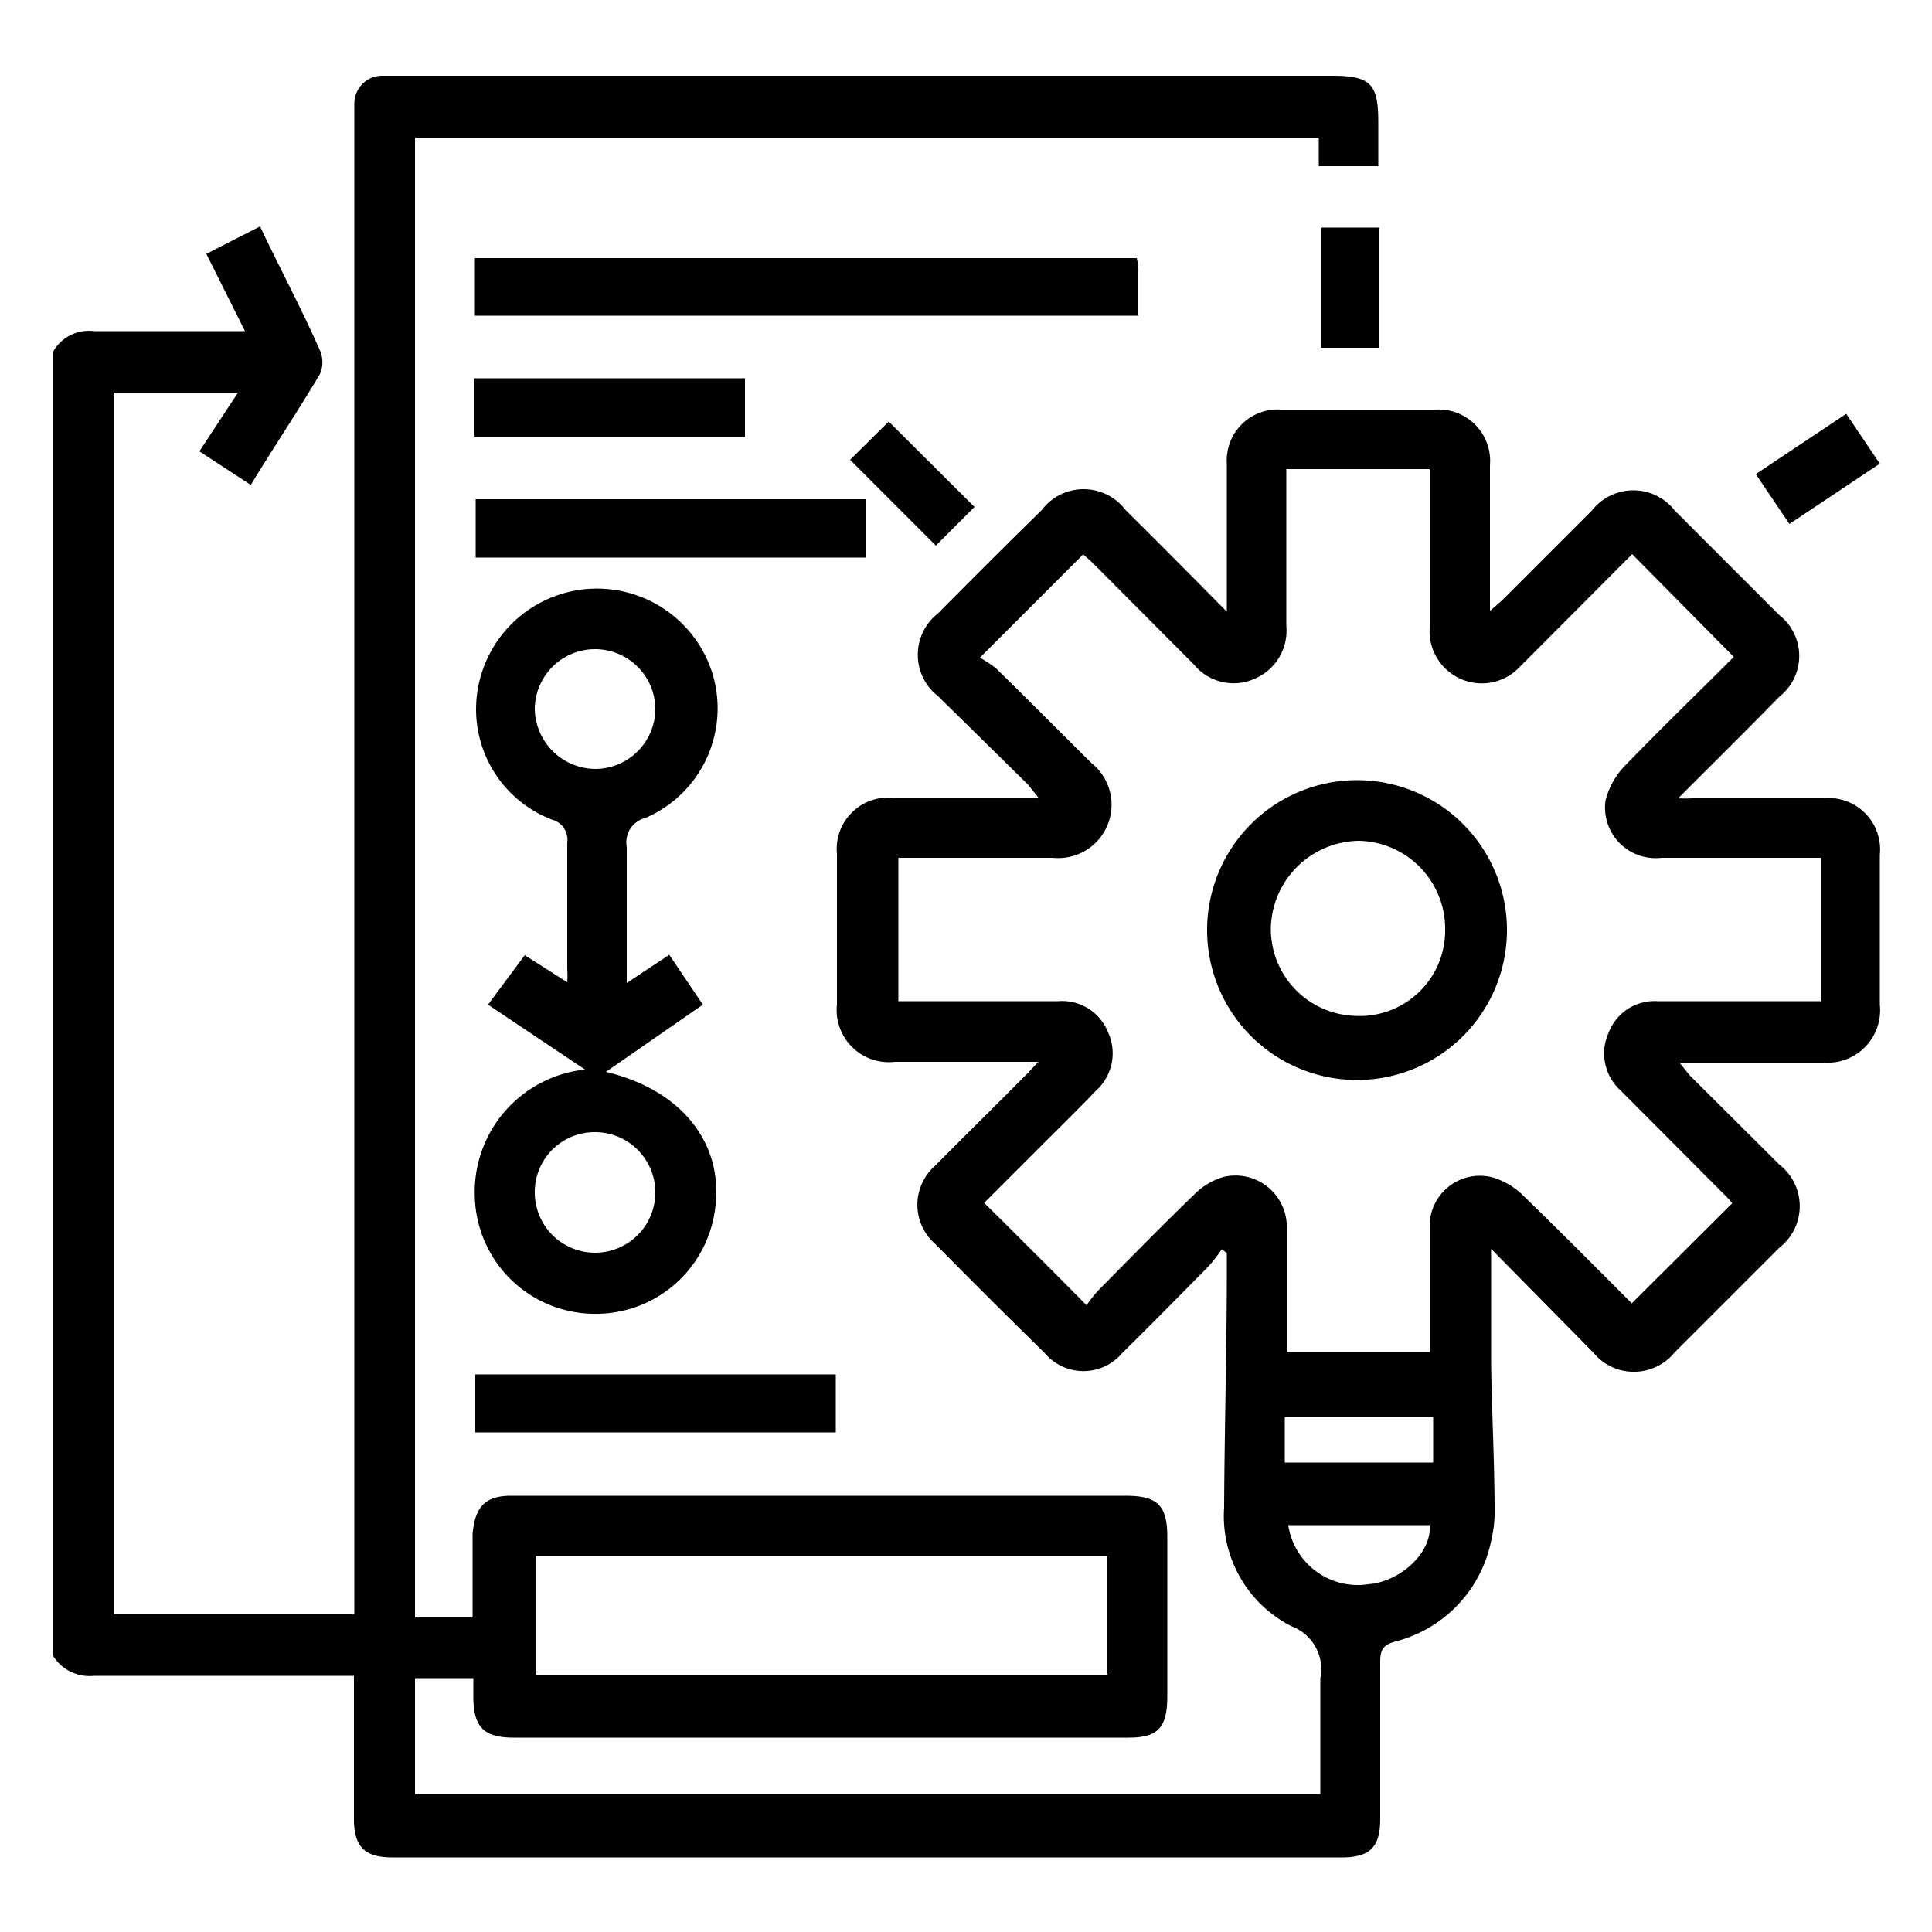 <?xml version="1.0" encoding="UTF-8"?> <svg xmlns="http://www.w3.org/2000/svg" id="Layer_1" data-name="Layer 1" viewBox="0 0 50 50"><path d="M2.43,43.37H9.16v.56c0,1,0,2.09,0,3.14,0,.71.26,1,1,1H34.72c.74,0,1-.27,1-1,0-1.35,0-2.71,0-4.06,0-.31.07-.44.4-.53a3.39,3.39,0,0,0,2.49-2.7,2.79,2.79,0,0,0,.07-.64c0-1.27-.07-2.55-.09-3.82,0-1,0-1.92,0-3L41.23,35a1.36,1.36,0,0,0,2.11,0l2.71-2.71a1.36,1.36,0,0,0,0-2.15l-2.29-2.28c-.09-.09-.16-.2-.3-.36h3.74A1.36,1.36,0,0,0,48.65,26c0-1.29,0-2.59,0-3.88a1.33,1.33,0,0,0-1.46-1.46H43.82a3.67,3.67,0,0,1-.39,0c.91-.91,1.77-1.76,2.62-2.63a1.34,1.34,0,0,0,0-2.11l-2.71-2.71a1.36,1.36,0,0,0-2.14,0l-2.29,2.29c-.09.09-.19.17-.35.31,0-1.32,0-2.54,0-3.77a1.33,1.33,0,0,0-1.4-1.44q-2,0-4,0A1.32,1.32,0,0,0,31.75,12c0,1.08,0,2.16,0,3.23v.6c-.93-.94-1.77-1.79-2.62-2.63a1.36,1.36,0,0,0-2.17,0c-.9.88-1.8,1.78-2.68,2.67a1.36,1.36,0,0,0,0,2.15L26.6,20.3l.28.35H23.13a1.33,1.33,0,0,0-1.47,1.45V26a1.35,1.35,0,0,0,1.5,1.48h3.19l.52,0c-.16.17-.25.28-.36.38-.77.78-1.55,1.54-2.32,2.32a1.34,1.34,0,0,0,0,2c.94.95,1.89,1.9,2.85,2.84a1.31,1.31,0,0,0,2,0c.75-.74,1.48-1.48,2.22-2.23a4.32,4.32,0,0,0,.36-.46l.13.1v.44c0,2-.06,4.09-.07,6.14a3.2,3.2,0,0,0,1.75,3.08,1.18,1.18,0,0,1,.74,1.34c0,1,0,2,0,3H10.74v-3h1.51c0,.17,0,.32,0,.47,0,.8.27,1.07,1.05,1.07H29.21c.78,0,1-.28,1-1.08q0-2.06,0-4.11c0-.82-.25-1.07-1.08-1.07H13.23c-.67,0-.94.28-1,1v2.15H10.74V3.56H34.13l0,.74h1.54V3.17c0-1-.19-1.21-1.21-1.21H9.88a.72.72,0,0,0-.71.71c0,.2,0,.4,0,.6V41.77H2.94V10.16H6.16l-1,1.52,1.33.87c.61-1,1.22-1.91,1.79-2.87a.76.76,0,0,0,0-.61C7.81,8,7.27,7,6.73,5.86l-1.39.71,1,2c-1.36,0-2.63,0-3.91,0a1.06,1.06,0,0,0-1.07.56V42.83A1.11,1.11,0,0,0,2.43,43.37ZM31.66,30.46a1.77,1.77,0,0,0-.77.47c-.84.81-1.66,1.65-2.48,2.48a3.84,3.84,0,0,0-.29.37c-.91-.92-1.76-1.77-2.65-2.65l1.62-1.62c.43-.43.86-.85,1.27-1.28a1.3,1.3,0,0,0,.31-1.53,1.28,1.28,0,0,0-1.29-.79H23.25V22.2h4a1.38,1.38,0,0,0,1-2.45c-.83-.82-1.65-1.65-2.49-2.47a3.85,3.85,0,0,0-.4-.26l2.67-2.67a3.15,3.15,0,0,1,.3.27l2.57,2.58a1.33,1.33,0,0,0,1.56.37,1.35,1.35,0,0,0,.83-1.37V12.14H37v4.11a1.35,1.35,0,0,0,2.34,1l2.9-2.91L44.87,17c-.93.93-1.89,1.86-2.82,2.82a2,2,0,0,0-.5.9A1.31,1.31,0,0,0,43,22.2c1.19,0,2.37,0,3.56,0h.56v3.71H42.9a1.27,1.27,0,0,0-1.27.82,1.29,1.29,0,0,0,.31,1.49L44.71,31c.06.06.1.12.12.14l-2.6,2.59c-.89-.89-1.82-1.83-2.77-2.75a1.93,1.93,0,0,0-.8-.5A1.3,1.3,0,0,0,37,31.78c0,1,0,2.11,0,3.21h-3.7c0-1.06,0-2.11,0-3.15A1.33,1.33,0,0,0,31.66,30.46Zm1.59,6.21h3.84v1.18H33.25Zm.09,2.8H37c.06.7-.74,1.46-1.59,1.53A1.82,1.82,0,0,1,33.34,39.47Zm-19.47.8H28.66v3.07H13.87Z"></path><path d="M15.33,34a3.11,3.11,0,0,0,3.18-2.74c.22-1.68-.88-3.06-2.83-3.52L18.19,26l-.87-1.29-1.1.73c0-.23,0-.37,0-.52,0-1,0-2,0-3a.65.65,0,0,1,.48-.75,3.09,3.09,0,0,0,1.75-3.7,3.13,3.13,0,0,0-6.1.46,3.06,3.06,0,0,0,1.93,3.28.54.54,0,0,1,.4.6c0,1.08,0,2.16,0,3.24a2.94,2.94,0,0,1,0,.37l-1.1-.7L12.63,26l2.51,1.68a3.19,3.19,0,0,0-2.85,3.35A3.11,3.11,0,0,0,15.33,34ZM13.84,18.36a1.56,1.56,0,1,1,3.12,0,1.56,1.56,0,0,1-1.56,1.54A1.58,1.58,0,0,1,13.84,18.36ZM15.42,29.3a1.56,1.56,0,1,1-1.58,1.58A1.55,1.55,0,0,1,15.42,29.3Z"></path><path d="M29.42,6.68H12.29V8.17H29.46V7A1.75,1.75,0,0,0,29.42,6.68Z"></path><path d="M12.31,14.43H22.4V12.92H12.31Z"></path><path d="M12.3,37.07h9.33v-1.5H12.3Z"></path><path d="M19.28,9.79h-7V11.3h7Z"></path><path d="M22,11.9l2.22,2.22,1-1L23,10.91Z"></path><path d="M34.18,9h1.51V5.89H34.18Z"></path><path d="M48.65,12l-.87-1.29-2.34,1.56.87,1.29Z"></path><path d="M39,24.07a3.88,3.88,0,0,0-7.76,0,3.88,3.88,0,1,0,7.76,0ZM32.89,24a2.31,2.31,0,0,1,2.29-2.24,2.28,2.28,0,0,1,2.22,2.34,2.21,2.21,0,0,1-2.34,2.19A2.25,2.25,0,0,1,32.89,24Z"></path></svg> 